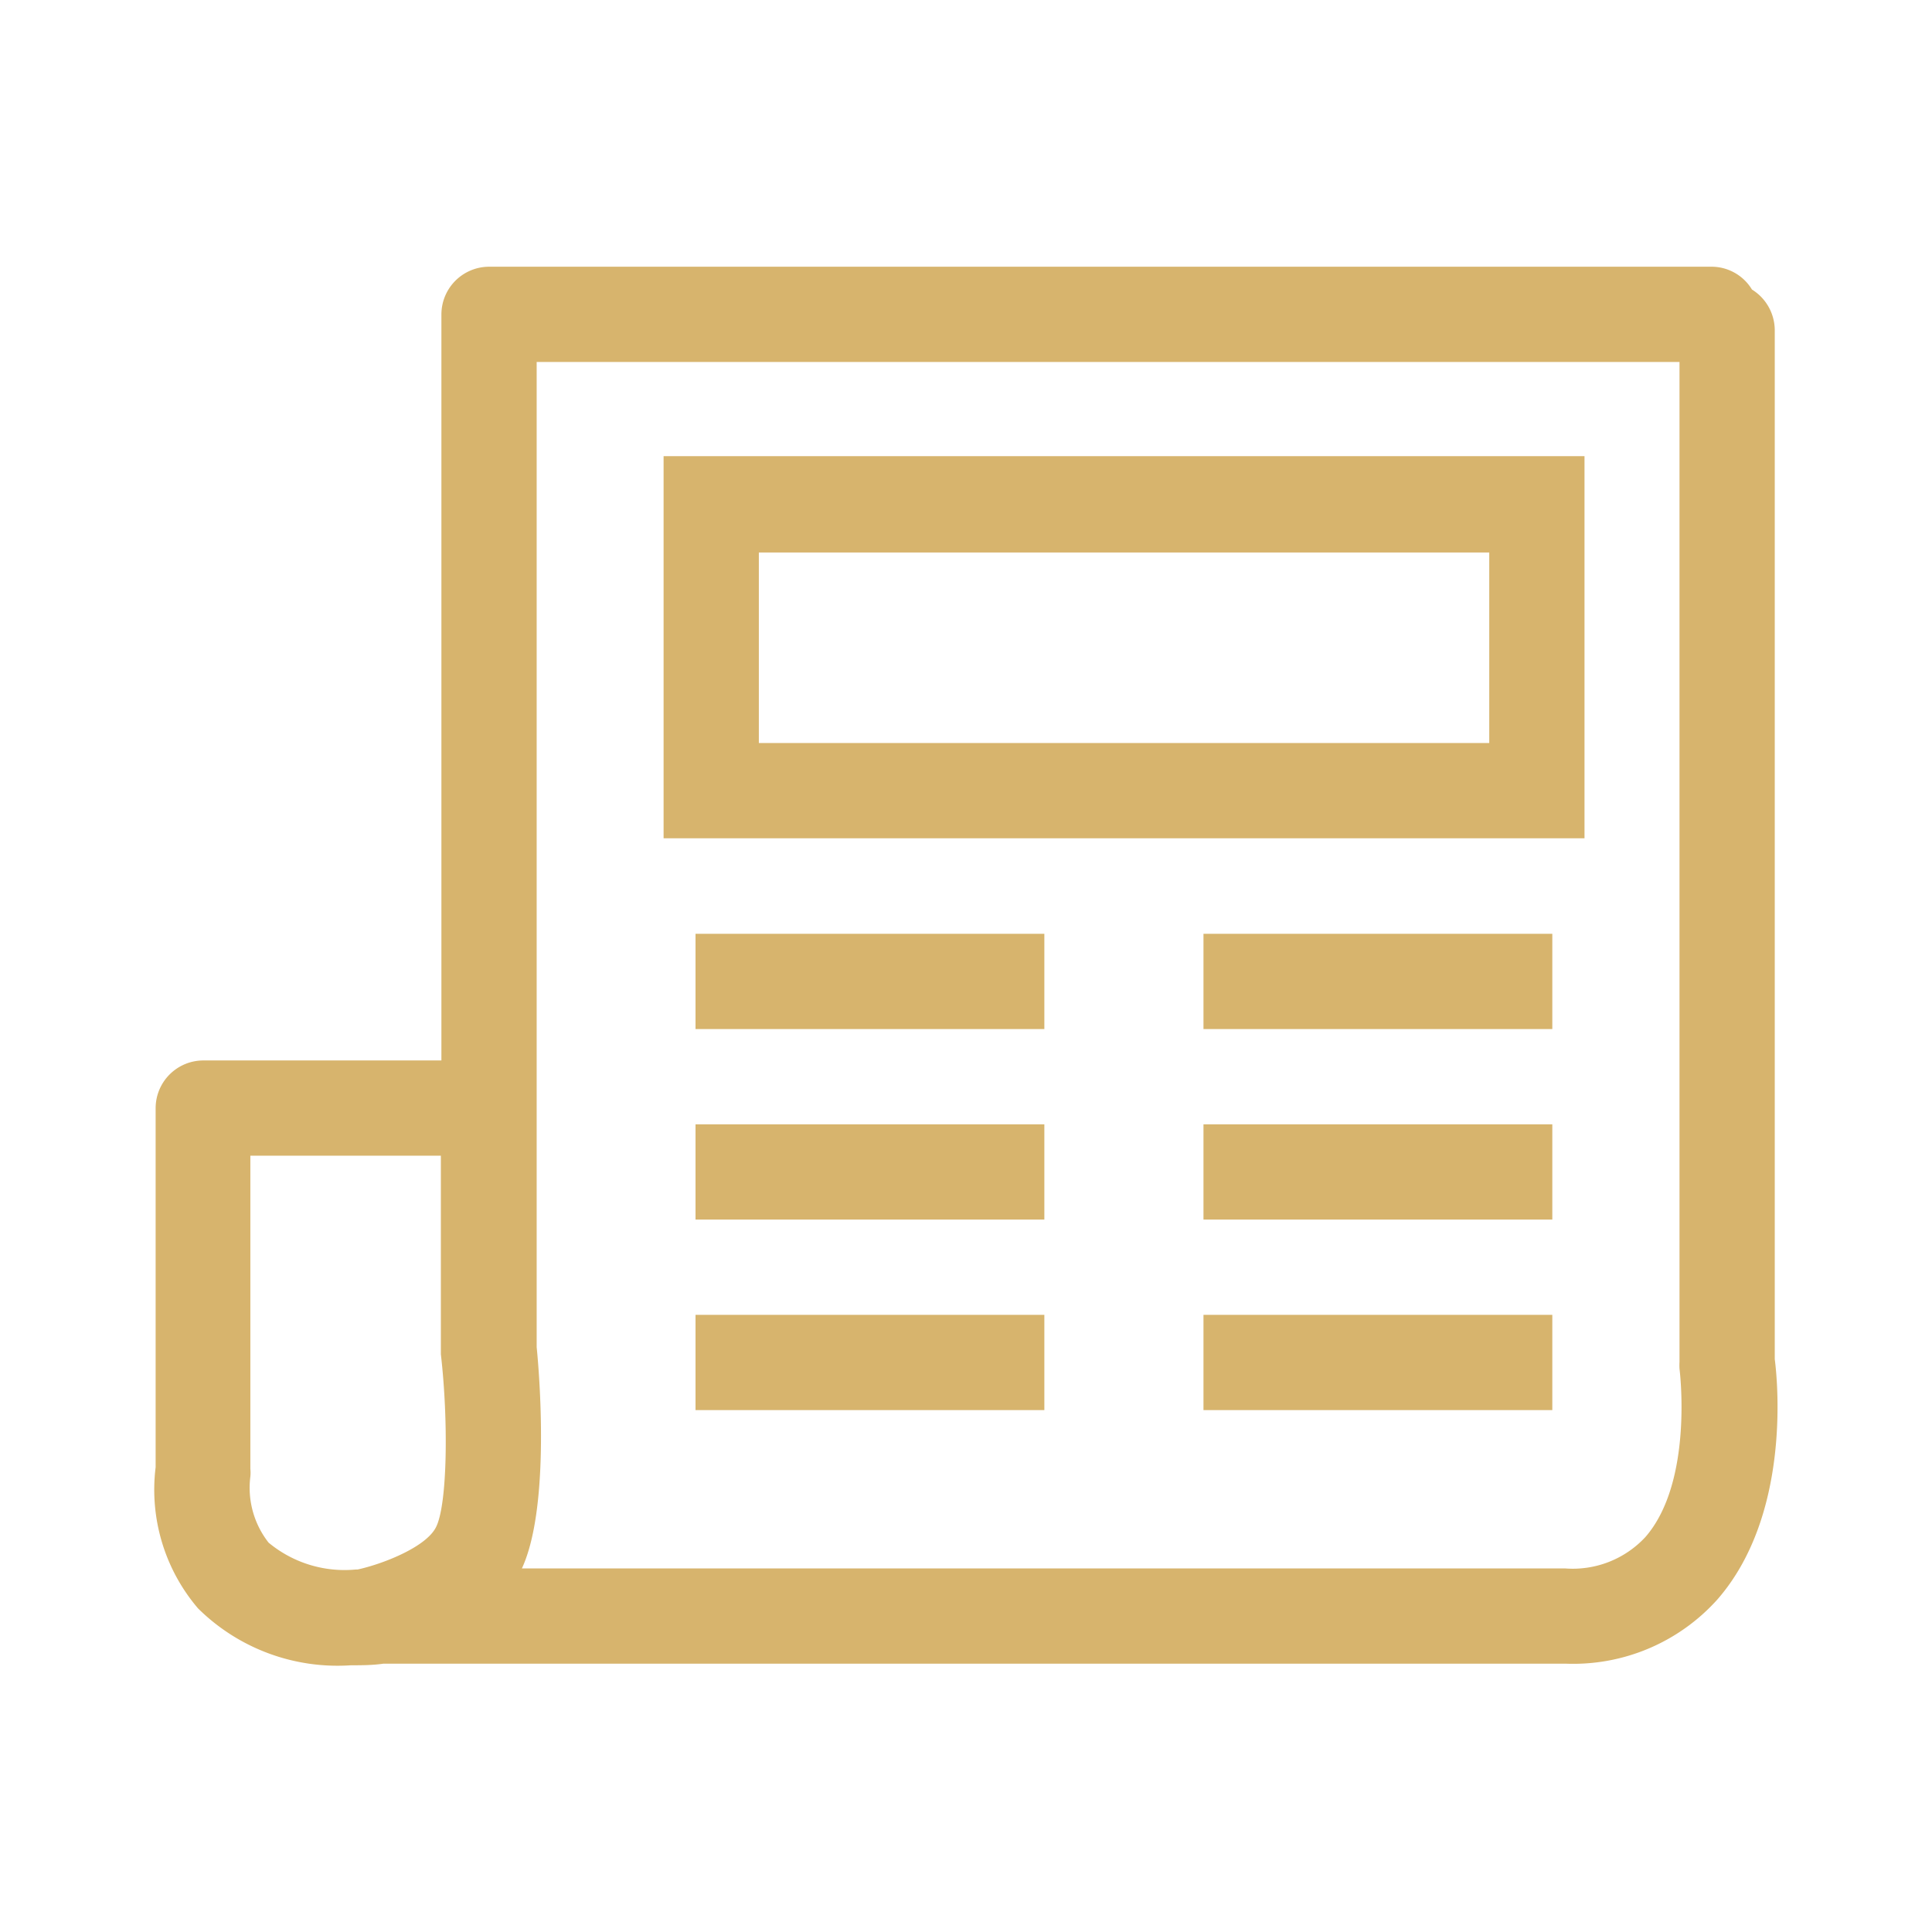 <svg xmlns="http://www.w3.org/2000/svg" viewBox="0 0 72 72"><defs><style>.cls-1{fill:#d7b46d;}.cls-2{fill:none;}</style></defs><title>IconSet_V1-jb</title><g id="Layer_1" data-name="Layer 1"><path class="cls-1" d="M24.73,31.24H59.05V17H24.73Zm3.55-10.65H55.5v7.1H28.28ZM66.14,50.65V12.31a1.79,1.79,0,0,0-.85-1.52,1.76,1.76,0,0,0-1.51-.85H18.23a1.78,1.78,0,0,0-1.78,1.78v27.8H7.58A1.78,1.78,0,0,0,5.8,41.3V54.68a6.81,6.81,0,0,0,1.58,5.26,7.39,7.39,0,0,0,5.7,2.12c.39,0,.8,0,1.21-.06H58.34A7.22,7.22,0,0,0,64,59.61C66.69,56.53,66.27,51.65,66.14,50.65ZM16.25,56.91c-.37.75-2,1.38-2.92,1.58h-.06a4.43,4.43,0,0,1-3.26-1,3.31,3.31,0,0,1-.68-2.46,1.42,1.42,0,0,0,0-.29V43.07h7.1v7.22c0,.06,0,.12,0,.18C16.71,52.89,16.68,56.06,16.25,56.91Zm45.07.37a3.69,3.69,0,0,1-3,1.17H19.45c1-2.16.7-6.74.55-8.25V13.49H62.59V50.76a2.11,2.11,0,0,0,0,.25S63.13,55.2,61.32,57.28ZM25.92,49h13v3.55h-13Zm0-7.1h13v3.55h-13ZM44.85,49h13v3.55h-13Zm0-7.1h13v3.55h-13Zm-18.93-7.1h13v3.55h-13Zm18.93,0h13v3.55h-13Z"/></g><g id="artboard_outline" data-name="artboard outline"><rect class="cls-2" width="72" height="72"/></g></svg>